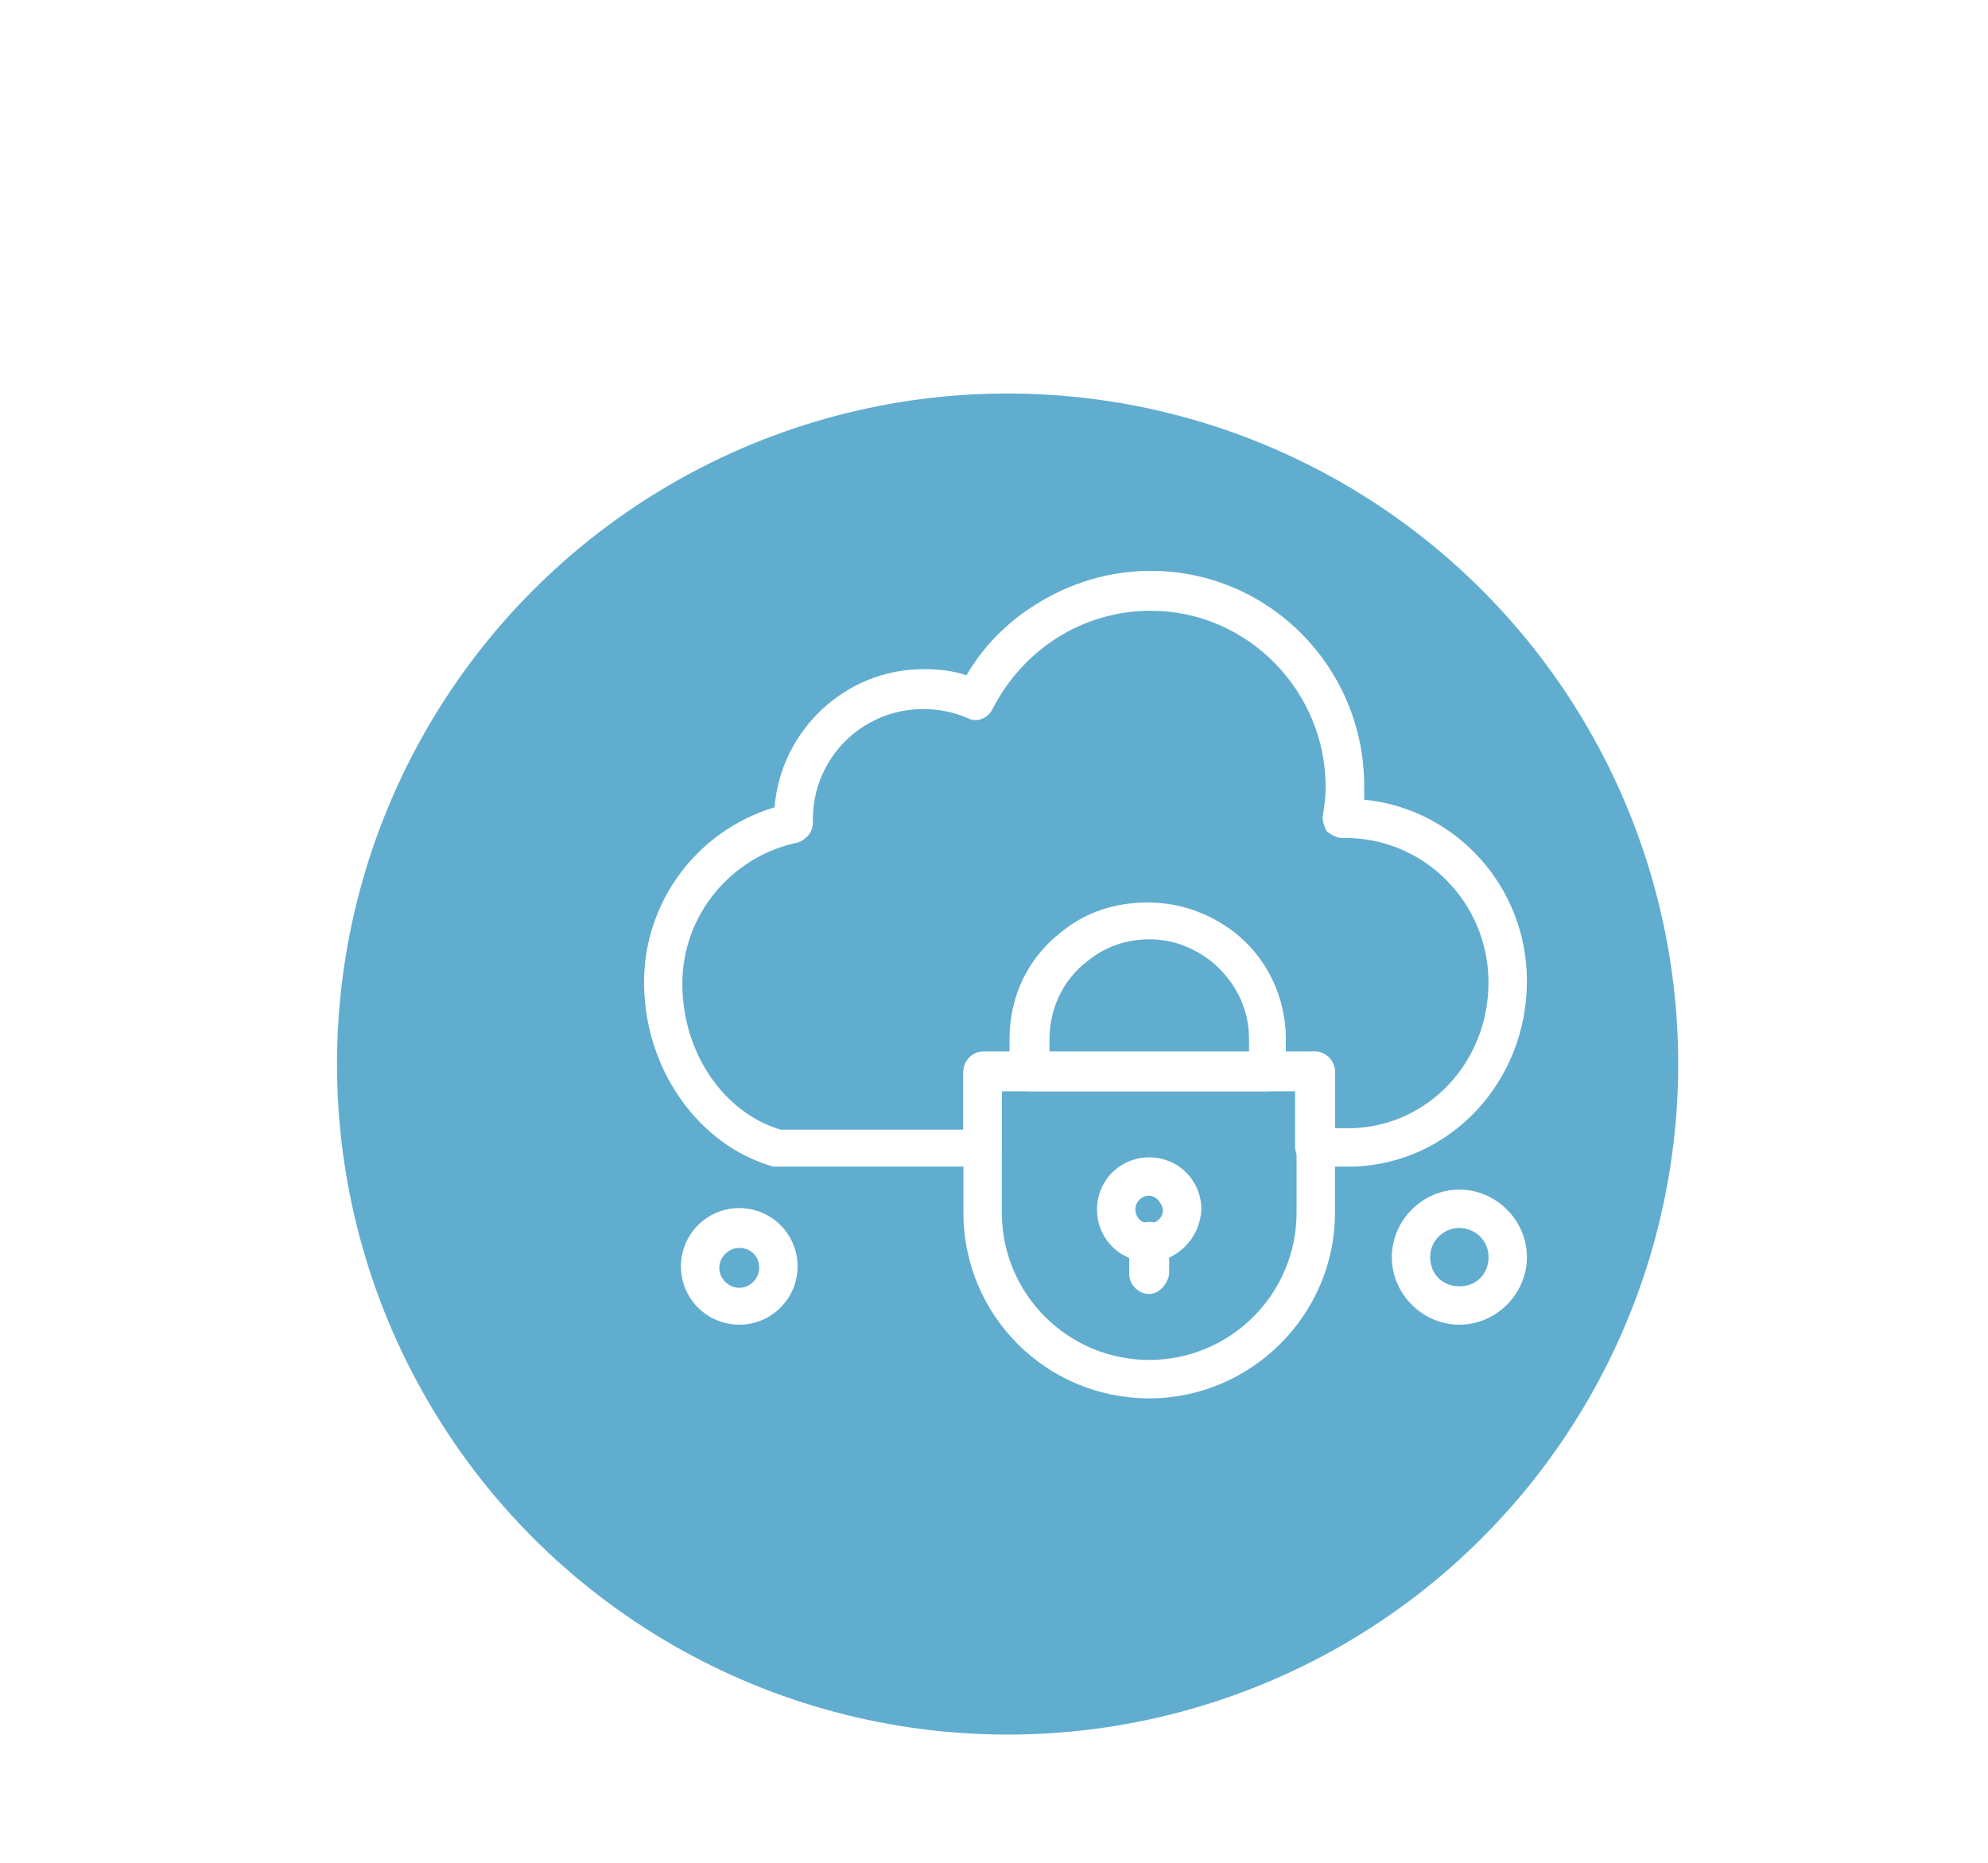 <svg viewBox="0 0 269 252.13" xmlns="http://www.w3.org/2000/svg" xmlns:xlink="http://www.w3.org/1999/xlink"><filter id="a" filterUnits="userSpaceOnUse" height="211.68" width="211.68" x="30.54" y="38.25"><feOffset dx="-11.34" dy="7"/><feGaussianBlur result="blur" stdDeviation="5"/><feFlood flood-opacity=".15"/><feComposite in2="blur" operator="in"/><feComposite in="SourceGraphic"/></filter><circle cx="147.68" cy="136.99" fill="#61adcf" filter="url(#a)" r="90.74"/><g fill="#fff"><path d="m155.5 170.74c-3.95 0-7.06-3.12-7.06-7.06s3.12-7.06 7.06-7.06 7.06 3.12 7.06 7.06c-.21 3.95-3.32 7.06-7.06 7.06zm0-8.93c-1.04 0-1.87.83-1.87 1.87s.83 1.87 1.87 1.87 1.87-.83 1.87-1.87c-.21-1.04-1.04-1.87-1.87-1.87z"/><path d="m183.13 157.86h-5.19c-1.45 0-2.7-1.25-2.7-2.7v-7.69h-39.68v7.69c0 1.46-1.25 2.7-2.7 2.7h-28.26c-10.18-2.91-17.45-13.3-17.45-24.93 0-11.01 7.27-20.57 17.66-23.68.83-10.39 9.56-18.7 20.15-18.7 2.08 0 3.95.21 5.82.83 2.29-3.95 5.61-7.27 9.35-9.56 4.57-2.91 9.97-4.57 15.58-4.57 16 0 28.88 13.09 28.88 29.09v1.87c12.47 1.25 22.02 11.84 22.02 24.52 0 13.71-10.39 24.72-23.48 25.14zm-2.49-5.19h2.49c10.18-.41 18.28-8.93 18.28-19.74s-8.73-19.53-19.32-19.53h-.42c-.83 0-1.45-.42-2.08-.83-.42-.62-.62-1.45-.62-2.08.21-1.25.41-2.7.41-3.95 0-13.09-10.6-23.89-23.68-23.89-9.14 0-17.24 5.19-21.4 13.3-.62 1.25-2.08 1.87-3.32 1.25-1.87-.83-3.95-1.25-6.03-1.25-8.31 0-14.96 6.65-14.96 14.96v.41c0 1.25-.83 2.29-2.08 2.7-8.93 1.87-15.58 9.76-15.58 19.11s5.61 17.45 13.3 19.74h24.72v-7.69c0-1.45 1.25-2.7 2.7-2.7h44.88c1.45 0 2.7 1.25 2.7 2.7v7.48z"/><path d="m155.5 189.23c-13.92 0-25.14-11.22-25.14-25.14v-19.11c0-1.46 1.25-2.7 2.7-2.7h44.88c1.45 0 2.7 1.25 2.7 2.7v19.11c0 13.92-11.43 25.14-25.14 25.14zm-19.94-41.55v16.41c0 11.01 8.93 19.94 19.94 19.94s19.94-8.93 19.94-19.94v-16.41h-39.89z"/><path d="m155.5 175.11c-1.45 0-2.7-1.25-2.7-2.7v-4.36c0-1.45 1.25-2.7 2.7-2.7s2.7 1.25 2.7 2.7v4.36c-.21 1.45-1.45 2.7-2.7 2.7z"/><path d="m171.5 147.68h-32.2c-1.45 0-2.7-1.25-2.7-2.7v-4.36c0-5.82 2.49-11.01 7.06-14.54 3.32-2.7 7.27-3.95 11.64-3.95s8.31 1.45 11.63 3.95c4.57 3.53 7.06 8.93 7.06 14.54v4.36c0 1.45-1.04 2.7-2.49 2.7zm-29.5-5.19h27.01v-1.87c0-4.16-1.87-7.9-5.19-10.6-2.49-1.87-5.19-2.91-8.31-2.91s-6.03 1.04-8.31 2.91c-3.32 2.49-5.19 6.44-5.19 10.6v1.87z"/><path d="m100.03 179.26c-4.36 0-7.89-3.53-7.89-7.89s3.53-7.89 7.89-7.89 7.89 3.53 7.89 7.89-3.53 7.89-7.89 7.89zm0-10.39c-1.45 0-2.7 1.25-2.7 2.7s1.25 2.7 2.7 2.7 2.7-1.25 2.7-2.7c0-1.66-1.25-2.7-2.7-2.7z"/><path d="m197.47 179.26c-4.99 0-9.14-4.16-9.14-9.14s4.16-9.14 9.14-9.14 9.14 4.16 9.14 9.14-4.16 9.14-9.14 9.14zm0-13.09c-2.08 0-3.95 1.66-3.95 3.95s1.66 3.95 3.95 3.95 3.95-1.66 3.95-3.95-1.87-3.95-3.95-3.95z"/></g></svg>